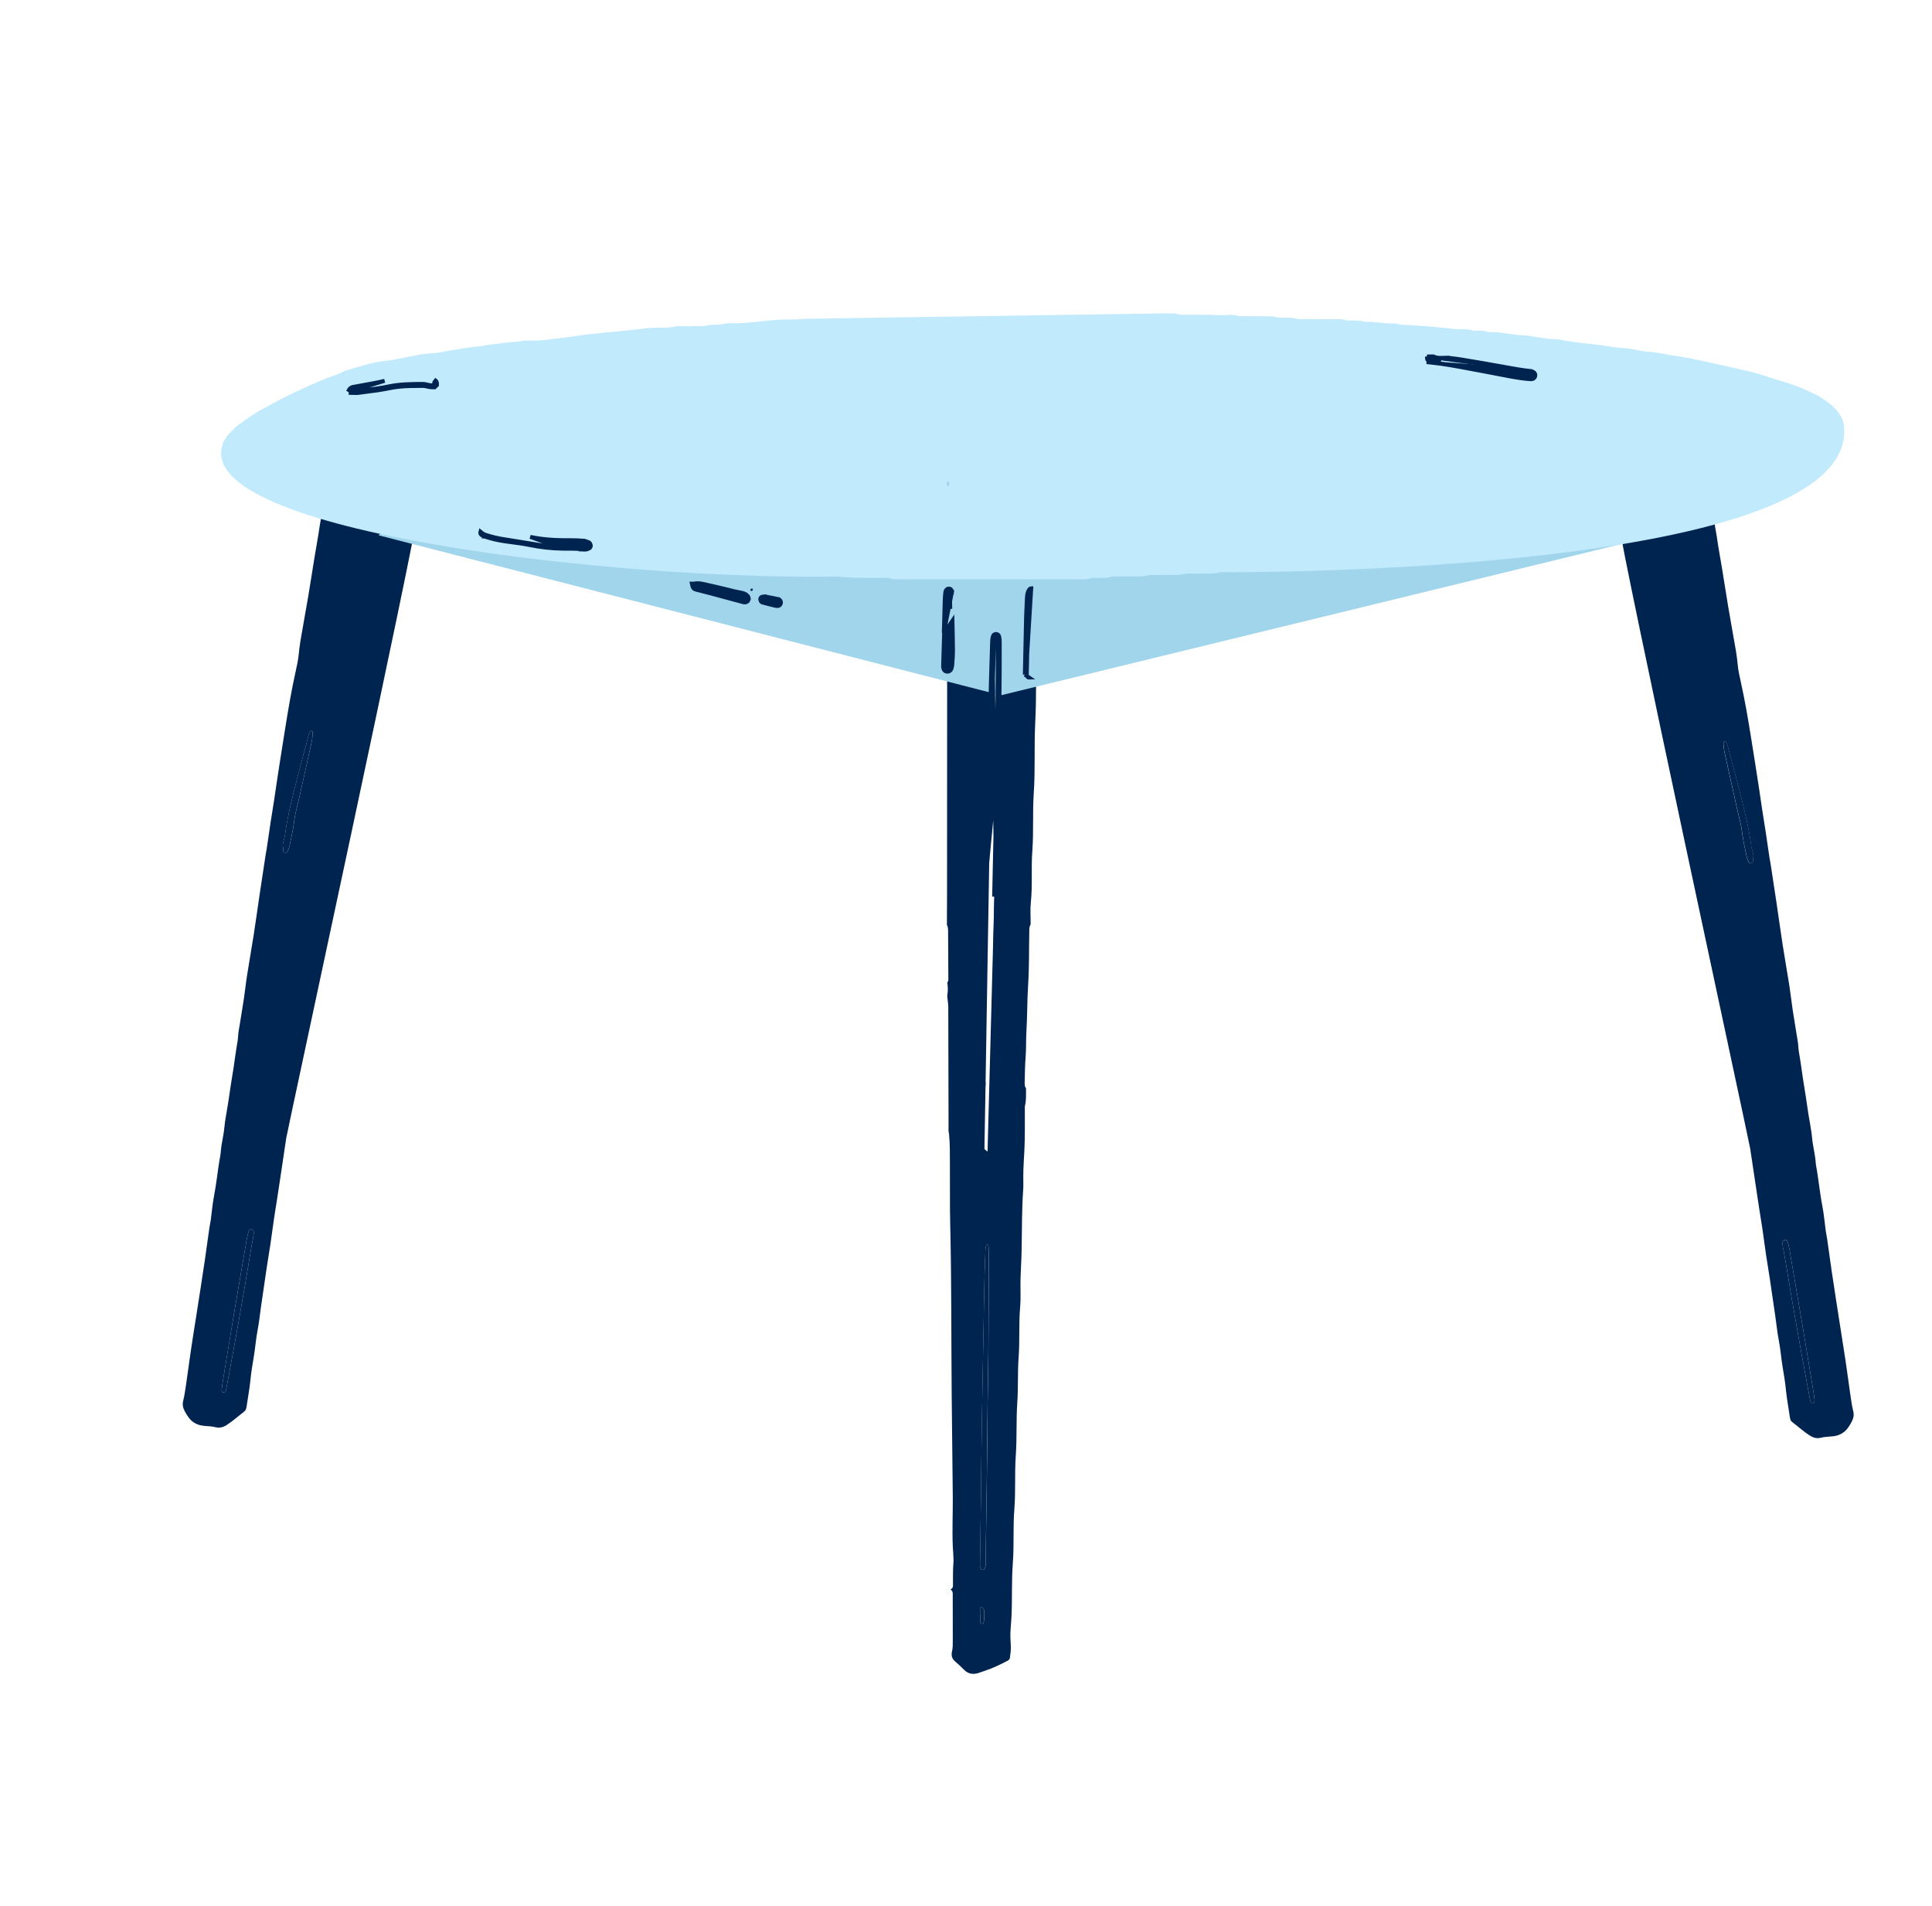 <svg width="74" height="73" viewBox="0 0 74 73" fill="none" xmlns="http://www.w3.org/2000/svg">
<mask id="mask0_163_3408" style="mask-type:alpha" maskUnits="userSpaceOnUse" x="4" y="3" width="70" height="70">
<rect x="4" y="3" width="70" height="70" fill="#D9D9D9"/>
</mask>
<g mask="url(#mask0_163_3408)">
</g>
<path d="M15.956 19.822C16.021 20.116 11.007 43.291 10.963 43.589C10.945 43.707 10.815 44.593 10.765 44.918C10.716 45.234 10.671 45.55 10.622 45.865C10.582 46.127 10.536 46.389 10.498 46.651C10.449 46.984 10.407 47.32 10.357 47.654C10.313 47.943 10.263 48.232 10.22 48.52C10.164 48.89 10.111 49.261 10.057 49.632C10.036 49.777 10.014 49.921 9.994 50.066C9.952 50.354 9.924 50.647 9.868 50.934C9.803 51.275 9.777 51.621 9.72 51.964C9.669 52.262 9.62 52.558 9.591 52.859C9.559 53.195 9.492 53.527 9.445 53.863C9.434 53.939 9.418 54.008 9.357 54.056C9.131 54.228 8.922 54.421 8.682 54.574C8.55 54.659 8.411 54.695 8.263 54.659C8.119 54.623 7.974 54.619 7.828 54.607C7.579 54.587 7.368 54.486 7.22 54.278C7.167 54.204 7.117 54.125 7.075 54.044C7.012 53.921 6.978 53.796 7.016 53.65C7.068 53.439 7.097 53.219 7.13 53.002C7.193 52.569 7.25 52.134 7.314 51.699C7.38 51.248 7.454 50.797 7.525 50.345C7.574 50.029 7.624 49.714 7.673 49.398C7.731 49.019 7.79 48.64 7.846 48.261C7.906 47.854 7.96 47.447 8.018 47.039C8.034 46.93 8.057 46.824 8.074 46.714C8.117 46.405 8.14 46.095 8.2 45.791C8.287 45.342 8.332 44.887 8.406 44.438C8.424 44.329 8.449 44.223 8.456 44.113C8.478 43.802 8.563 43.501 8.592 43.19C8.62 42.882 8.687 42.577 8.734 42.27C8.77 42.035 8.803 41.801 8.839 41.564C8.873 41.339 8.913 41.115 8.947 40.889C8.99 40.6 9.025 40.31 9.075 40.023C9.095 39.914 9.113 39.808 9.12 39.698C9.124 39.635 9.128 39.57 9.138 39.507C9.205 39.091 9.276 38.678 9.339 38.263C9.386 37.956 9.416 37.647 9.465 37.341C9.546 36.826 9.638 36.314 9.718 35.799C9.799 35.276 9.871 34.751 9.949 34.225C10.021 33.738 10.097 33.249 10.171 32.761C10.185 32.662 10.207 32.565 10.221 32.465C10.272 32.132 10.317 31.798 10.369 31.464C10.409 31.202 10.454 30.94 10.494 30.678C10.543 30.363 10.586 30.047 10.635 29.729C10.68 29.431 10.727 29.134 10.774 28.836C10.821 28.538 10.868 28.24 10.916 27.942C10.978 27.563 11.037 27.184 11.106 26.807C11.176 26.421 11.252 26.034 11.337 25.652C11.377 25.473 11.416 25.296 11.436 25.114C11.456 24.922 11.476 24.731 11.508 24.542C11.606 23.966 11.712 23.39 11.81 22.814C11.891 22.336 11.963 21.858 12.041 21.379C12.109 20.955 12.191 20.533 12.25 20.109C12.279 19.903 12.351 19.697 12.304 19.482C12.409 19.533 12.512 19.593 12.62 19.634C12.786 19.699 12.94 19.797 13.124 19.811C13.136 19.851 15.853 19.315 15.963 19.825L15.956 19.822ZM8.505 53.289C8.516 53.318 8.539 53.332 8.568 53.331C8.584 53.331 8.602 53.32 8.615 53.309C8.658 53.269 8.664 53.213 8.673 53.159C8.783 52.565 8.895 51.97 9.003 51.376C9.126 50.699 9.245 50.022 9.362 49.345C9.449 48.849 9.528 48.353 9.611 47.856C9.64 47.685 9.675 47.515 9.705 47.344C9.714 47.289 9.72 47.233 9.718 47.179C9.718 47.129 9.684 47.094 9.635 47.084C9.584 47.073 9.541 47.096 9.527 47.145C9.498 47.241 9.472 47.34 9.454 47.438C9.301 48.322 9.149 49.206 8.999 50.093C8.841 51.031 8.687 51.971 8.532 52.912C8.514 53.02 8.503 53.13 8.489 53.23C8.496 53.257 8.499 53.275 8.507 53.291L8.505 53.289ZM10.848 32.584C10.853 32.622 10.878 32.65 10.918 32.657C10.96 32.666 10.998 32.644 11.01 32.613C11.044 32.539 11.075 32.462 11.093 32.382C11.162 32.061 11.236 31.74 11.274 31.411C11.304 31.15 11.386 30.893 11.443 30.635C11.609 29.893 11.775 29.153 11.938 28.412C11.961 28.305 11.969 28.195 11.979 28.085C11.983 28.052 11.987 28.005 11.941 27.995C11.88 27.978 11.869 28.032 11.85 28.072C11.842 28.088 11.835 28.107 11.83 28.125C11.647 28.814 11.458 29.502 11.284 30.193C11.138 30.778 10.998 31.366 10.918 31.965C10.905 32.056 10.88 32.144 10.859 32.233C10.841 32.303 10.817 32.373 10.844 32.455C10.844 32.492 10.841 32.539 10.844 32.583L10.848 32.584Z" fill="#002450"/>
<path d="M8.487 53.229C8.494 53.256 8.498 53.274 8.505 53.29C8.516 53.319 8.539 53.333 8.568 53.332C8.584 53.332 8.602 53.321 8.615 53.31C8.658 53.27 8.664 53.214 8.673 53.16C8.783 52.566 8.895 51.971 9.003 51.377C9.126 50.7 9.245 50.023 9.362 49.346C9.449 48.85 9.528 48.353 9.611 47.857C9.64 47.686 9.675 47.516 9.705 47.344C9.714 47.29 9.72 47.234 9.718 47.18C9.718 47.13 9.684 47.096 9.635 47.085C9.584 47.074 9.541 47.097 9.527 47.146C9.498 47.242 9.472 47.341 9.454 47.438C9.301 48.323 9.149 49.207 9 50.093C8.841 51.032 8.687 51.972 8.532 52.913C8.514 53.021 8.503 53.131 8.489 53.23L8.487 53.229Z" fill="#002450"/>
<path d="M10.846 32.457C10.846 32.495 10.842 32.542 10.846 32.585C10.851 32.623 10.877 32.65 10.916 32.657C10.958 32.666 10.996 32.645 11.008 32.614C11.043 32.54 11.073 32.462 11.091 32.383C11.16 32.062 11.234 31.74 11.272 31.412C11.303 31.15 11.384 30.894 11.441 30.636C11.608 29.894 11.774 29.154 11.936 28.412C11.96 28.306 11.967 28.195 11.978 28.085C11.981 28.053 11.985 28.006 11.94 27.995C11.878 27.979 11.867 28.033 11.848 28.073C11.84 28.089 11.833 28.107 11.828 28.125C11.646 28.815 11.456 29.502 11.283 30.194C11.136 30.778 10.996 31.367 10.916 31.966C10.904 32.056 10.878 32.145 10.857 32.233C10.839 32.304 10.815 32.374 10.842 32.455L10.846 32.457Z" fill="#002450"/>
<path d="M64.877 20.213C65.061 20.199 65.215 20.101 65.381 20.036C65.489 19.995 65.592 19.935 65.697 19.885C65.65 20.1 65.722 20.303 65.751 20.511C65.81 20.935 65.89 21.358 65.96 21.782C66.038 22.26 66.112 22.738 66.191 23.217C66.288 23.793 66.395 24.368 66.493 24.944C66.525 25.134 66.545 25.325 66.565 25.516C66.585 25.698 66.624 25.875 66.664 26.054C66.749 26.437 66.825 26.823 66.895 27.209C66.963 27.587 67.023 27.965 67.085 28.345C67.133 28.642 67.18 28.94 67.227 29.238C67.274 29.536 67.321 29.834 67.366 30.131C67.413 30.447 67.458 30.763 67.507 31.081C67.546 31.343 67.592 31.604 67.631 31.866C67.682 32.2 67.729 32.534 67.779 32.868C67.794 32.967 67.816 33.065 67.83 33.164C67.904 33.651 67.98 34.138 68.052 34.628C68.129 35.151 68.202 35.676 68.283 36.202C68.362 36.716 68.454 37.228 68.536 37.743C68.584 38.05 68.615 38.358 68.662 38.665C68.725 39.08 68.796 39.494 68.862 39.909C68.873 39.972 68.877 40.037 68.88 40.1C68.886 40.21 68.906 40.317 68.925 40.425C68.976 40.712 69.01 41.003 69.054 41.291C69.088 41.517 69.126 41.743 69.162 41.967C69.198 42.201 69.231 42.436 69.267 42.672C69.314 42.979 69.382 43.284 69.409 43.593C69.438 43.903 69.523 44.205 69.545 44.515C69.552 44.623 69.577 44.732 69.595 44.84C69.669 45.291 69.713 45.746 69.801 46.194C69.861 46.499 69.886 46.809 69.927 47.116C69.942 47.224 69.967 47.331 69.983 47.441C70.041 47.847 70.097 48.255 70.155 48.663C70.211 49.042 70.27 49.421 70.328 49.8C70.377 50.116 70.427 50.432 70.476 50.748C70.546 51.199 70.619 51.65 70.687 52.101C70.752 52.535 70.808 52.969 70.871 53.404C70.904 53.621 70.931 53.84 70.985 54.052C71.021 54.2 70.989 54.323 70.925 54.446C70.884 54.527 70.835 54.605 70.781 54.681C70.633 54.888 70.422 54.989 70.173 55.009C70.026 55.022 69.882 55.025 69.738 55.061C69.59 55.099 69.453 55.061 69.319 54.977C69.079 54.823 68.87 54.63 68.644 54.459C68.581 54.412 68.564 54.343 68.555 54.265C68.509 53.931 68.442 53.598 68.409 53.262C68.38 52.96 68.332 52.664 68.281 52.367C68.223 52.024 68.198 51.677 68.133 51.336C68.077 51.049 68.048 50.758 68.007 50.468C67.987 50.323 67.963 50.179 67.944 50.035C67.889 49.665 67.837 49.293 67.781 48.923C67.738 48.634 67.686 48.345 67.644 48.056C67.595 47.722 67.552 47.387 67.503 47.053C67.465 46.791 67.418 46.529 67.379 46.268C67.33 45.952 67.283 45.636 67.236 45.32C67.187 44.995 67.056 44.109 67.037 43.992C66.994 43.694 61.98 20.518 62.045 20.224C62.157 19.713 64.873 20.251 64.884 20.21L64.877 20.213ZM69.505 53.632C69.492 53.531 69.48 53.422 69.462 53.314C69.306 52.374 69.153 51.434 68.994 50.495C68.844 49.609 68.693 48.724 68.539 47.84C68.523 47.74 68.496 47.643 68.467 47.547C68.453 47.499 68.409 47.475 68.359 47.486C68.31 47.497 68.278 47.531 68.276 47.582C68.276 47.636 68.279 47.692 68.288 47.746C68.317 47.917 68.353 48.087 68.382 48.259C68.465 48.755 68.546 49.251 68.631 49.748C68.749 50.425 68.868 51.101 68.99 51.778C69.099 52.374 69.211 52.968 69.321 53.562C69.332 53.616 69.335 53.672 69.379 53.711C69.391 53.722 69.409 53.731 69.425 53.733C69.454 53.737 69.478 53.72 69.489 53.691C69.496 53.675 69.499 53.657 69.507 53.63L69.505 53.632ZM67.146 32.861C67.173 32.779 67.15 32.709 67.131 32.639C67.11 32.55 67.083 32.462 67.072 32.371C66.992 31.772 66.853 31.184 66.705 30.599C66.532 29.908 66.343 29.22 66.16 28.53C66.155 28.512 66.15 28.496 66.141 28.478C66.121 28.438 66.11 28.384 66.048 28.401C66.003 28.411 66.009 28.458 66.01 28.491C66.021 28.599 66.029 28.711 66.052 28.817C66.215 29.559 66.38 30.299 66.547 31.041C66.604 31.299 66.686 31.556 66.716 31.817C66.756 32.146 66.828 32.465 66.897 32.788C66.915 32.868 66.945 32.945 66.98 33.019C66.994 33.05 67.03 33.072 67.072 33.063C67.112 33.054 67.139 33.028 67.142 32.99C67.148 32.945 67.142 32.9 67.142 32.862L67.146 32.861Z" fill="#002450"/>
<path d="M15.189 20.377C15.447 20.431 15.705 20.487 15.965 20.538C16.189 20.581 16.413 20.619 16.638 20.655C17.115 20.731 17.593 20.803 18.068 20.881C18.337 20.926 18.604 21.003 18.874 21.025C19.212 21.052 19.539 21.135 19.878 21.16C20.277 21.189 20.67 21.278 21.066 21.341C21.102 21.346 21.138 21.37 21.172 21.366C21.484 21.341 21.789 21.445 22.102 21.427C22.21 21.42 22.322 21.418 22.427 21.463C22.459 21.478 22.499 21.48 22.535 21.48C22.829 21.476 23.114 21.545 23.403 21.579C23.647 21.608 23.889 21.673 24.14 21.649C24.221 21.642 24.304 21.644 24.383 21.677C24.417 21.689 24.455 21.702 24.49 21.698C24.775 21.673 25.053 21.756 25.336 21.754C25.468 21.754 25.585 21.81 25.713 21.825C25.776 21.832 25.84 21.866 25.899 21.862C26.157 21.844 26.41 21.897 26.663 21.924C26.843 21.942 27.022 21.98 27.203 22.009C27.248 22.016 27.293 22.03 27.338 22.029C27.605 22.02 27.861 22.088 28.123 22.126C28.303 22.153 28.488 22.157 28.665 22.196C28.888 22.247 29.119 22.232 29.34 22.294C29.399 22.31 29.468 22.303 29.531 22.305C29.641 22.308 29.749 22.305 29.858 22.339C29.924 22.361 30.002 22.357 30.076 22.359C30.287 22.362 30.5 22.343 30.709 22.366C31.311 22.435 31.912 22.407 32.513 22.416C32.558 22.416 32.608 22.407 32.65 22.422C32.883 22.496 33.123 22.471 33.359 22.471C35.57 22.473 37.783 22.471 39.994 22.471C40.131 22.471 40.269 22.48 40.402 22.429C40.451 22.411 40.51 22.418 40.566 22.416C40.785 22.409 41.007 22.435 41.221 22.368C41.272 22.352 41.332 22.362 41.386 22.362C41.671 22.362 41.954 22.362 42.239 22.361C42.331 22.361 42.422 22.357 42.512 22.332C42.59 22.31 42.675 22.31 42.758 22.308C42.969 22.305 43.18 22.308 43.391 22.305C43.6 22.301 43.812 22.326 44.019 22.259C44.077 22.241 44.147 22.252 44.211 22.252C44.44 22.252 44.669 22.252 44.898 22.25C45.035 22.25 45.171 22.25 45.306 22.213C45.409 22.186 45.525 22.202 45.635 22.198C45.672 22.384 45.705 22.572 45.748 22.758C45.788 22.925 45.835 23.092 45.884 23.256C45.904 23.326 45.932 23.393 45.911 23.467C45.84 23.478 45.766 23.482 45.7 23.501C45.591 23.534 45.458 23.527 45.389 23.639C45.357 23.691 45.472 23.691 45.736 23.639C45.844 23.617 45.884 23.555 45.907 23.463C45.927 23.48 45.956 23.491 45.967 23.51C46.097 23.787 46.225 24.063 46.353 24.339C46.301 24.355 46.248 24.375 46.196 24.387C45.441 24.575 44.687 24.761 43.934 24.953C43.164 25.147 42.389 25.33 41.622 25.543C41.279 25.638 40.927 25.7 40.583 25.786C40.315 25.853 40.05 25.916 39.778 25.952C39.727 25.96 39.696 25.992 39.689 26.043C39.685 26.07 39.685 26.097 39.685 26.124C39.682 26.645 39.678 27.167 39.651 27.689C39.606 28.584 39.657 29.483 39.595 30.38C39.545 31.109 39.595 31.844 39.541 32.577C39.49 33.234 39.554 33.894 39.483 34.553C39.454 34.835 39.478 35.122 39.476 35.405C39.415 35.495 39.426 35.596 39.424 35.697C39.409 36.372 39.424 37.047 39.379 37.722C39.341 38.315 39.35 38.908 39.314 39.5C39.294 39.829 39.31 40.159 39.283 40.486C39.256 40.814 39.256 41.143 39.247 41.471C39.245 41.547 39.251 41.618 39.299 41.677C39.296 41.897 39.314 42.118 39.261 42.334C39.247 42.395 39.256 42.462 39.254 42.526C39.251 43.02 39.261 43.516 39.238 44.011C39.222 44.359 39.194 44.706 39.194 45.054C39.194 45.229 39.202 45.404 39.189 45.578C39.135 46.346 39.146 47.117 39.131 47.886C39.124 48.251 39.097 48.614 39.088 48.978C39.079 49.336 39.104 49.697 39.074 50.05C39.018 50.691 39.063 51.334 39.016 51.973C38.972 52.55 39.005 53.128 38.965 53.703C38.918 54.389 38.955 55.075 38.906 55.759C38.859 56.438 38.906 57.117 38.852 57.792C38.797 58.479 38.846 59.167 38.794 59.853C38.742 60.541 38.774 61.228 38.742 61.914C38.729 62.18 38.693 62.443 38.7 62.708C38.704 62.819 38.709 62.927 38.716 63.037C38.725 63.188 38.7 63.344 38.68 63.497C38.673 63.555 38.621 63.586 38.57 63.613C38.301 63.752 38.029 63.885 37.742 63.979C37.664 64.004 37.586 64.033 37.509 64.06C37.294 64.136 37.095 64.12 36.926 63.948C36.816 63.838 36.704 63.728 36.585 63.629C36.465 63.528 36.428 63.398 36.462 63.259C36.498 63.113 36.494 62.968 36.494 62.822C36.494 62.254 36.494 61.685 36.492 61.115C36.492 61.024 36.507 60.927 36.404 60.873C36.462 60.84 36.503 60.804 36.502 60.727C36.498 60.506 36.502 60.286 36.505 60.068C36.507 59.958 36.525 59.849 36.523 59.739C36.52 59.566 36.503 59.393 36.494 59.219C36.467 58.597 36.498 57.974 36.494 57.349C36.482 56.005 36.464 54.66 36.451 53.316C36.433 51.2 36.447 49.085 36.397 46.969C36.377 46.191 36.39 45.412 36.384 44.632C36.381 44.229 36.391 43.825 36.35 43.424C36.323 43.325 36.332 43.224 36.332 43.125C36.328 41.598 36.327 40.071 36.321 38.544C36.321 38.472 36.307 38.399 36.301 38.327C36.294 38.246 36.272 38.161 36.287 38.084C36.316 37.928 36.303 37.777 36.283 37.623C36.337 37.573 36.323 37.504 36.323 37.443C36.323 36.847 36.317 36.252 36.314 35.658C36.314 35.575 36.31 35.492 36.269 35.418C36.269 35.024 36.274 34.629 36.274 34.235C36.274 31.519 36.274 28.804 36.278 26.088C36.278 25.833 36.283 25.819 36.021 25.759C35.406 25.619 34.792 25.474 34.179 25.326C33.886 25.256 33.596 25.169 33.303 25.097C32.025 24.779 30.747 24.463 29.468 24.149C28.294 23.86 27.121 23.575 25.95 23.288C25.443 23.164 24.937 23.037 24.432 22.911C23.73 22.738 23.029 22.563 22.327 22.391C21.652 22.227 20.975 22.066 20.3 21.902C19.687 21.754 19.075 21.604 18.461 21.454C17.448 21.207 16.436 20.958 15.423 20.709C15.369 20.696 15.319 20.677 15.266 20.66C15.223 20.574 15.2 20.48 15.191 20.384L15.189 20.377ZM38.084 34.335C38.084 34.335 38.079 34.335 38.077 34.335C38.095 33.463 38.117 32.593 38.133 31.721C38.153 30.593 38.171 29.465 38.187 28.337C38.2 27.465 38.207 26.593 38.216 25.721C38.22 25.382 38.22 25.043 38.218 24.703C38.218 24.593 38.225 24.483 38.191 24.377C38.187 24.366 38.164 24.353 38.15 24.353C38.135 24.353 38.112 24.364 38.108 24.377C38.072 24.472 38.075 24.575 38.072 24.674C38.057 25.115 38.041 25.555 38.032 25.994C38.002 27.232 37.973 28.47 37.947 29.709C37.924 30.81 37.908 31.909 37.89 33.01C37.87 34.165 37.85 35.32 37.832 36.477C37.805 38.156 37.778 39.834 37.749 41.513C37.734 42.358 37.718 43.2 37.705 44.045C37.705 44.128 37.709 44.209 37.716 44.292C37.72 44.332 37.754 44.358 37.79 44.363C37.841 44.37 37.886 44.341 37.895 44.294C37.911 44.215 37.917 44.132 37.918 44.049C37.935 43.195 37.947 42.343 37.962 41.489C37.989 39.82 38.016 38.15 38.045 36.481C38.057 35.766 38.074 35.049 38.086 34.335H38.084ZM37.826 53.9C37.839 53.139 37.853 52.433 37.859 51.727C37.868 50.489 37.87 49.252 37.873 48.014C37.873 47.922 37.868 47.83 37.864 47.74C37.864 47.7 37.848 47.664 37.805 47.666C37.788 47.666 37.765 47.702 37.761 47.724C37.751 47.796 37.743 47.87 37.742 47.942C37.727 48.327 37.713 48.711 37.705 49.097C37.671 50.839 37.639 52.579 37.61 54.321C37.593 55.321 37.586 56.319 37.574 57.319C37.563 58.171 37.548 59.025 37.538 59.876C37.538 59.931 37.538 59.986 37.547 60.041C37.556 60.088 37.588 60.122 37.642 60.12C37.684 60.12 37.707 60.089 37.725 60.057C37.761 59.988 37.751 59.914 37.752 59.84C37.769 58.777 37.785 57.714 37.799 56.651C37.812 55.716 37.819 54.781 37.828 53.902L37.826 53.9ZM39.534 24.198C39.534 24.034 39.534 23.868 39.534 23.703C39.538 23.346 39.503 22.991 39.547 22.633C39.55 22.61 39.532 22.599 39.51 22.604C39.503 22.606 39.49 22.606 39.487 22.611C39.431 22.689 39.413 22.777 39.407 22.87C39.395 23.108 39.38 23.346 39.373 23.584C39.359 24.079 39.352 24.573 39.341 25.068C39.335 25.324 39.33 25.581 39.325 25.837C39.325 25.904 39.362 25.952 39.416 25.951C39.483 25.949 39.514 25.905 39.521 25.846C39.528 25.783 39.53 25.718 39.53 25.655C39.53 25.169 39.53 24.684 39.53 24.198H39.534ZM36.227 24.16C36.227 24.16 36.236 24.16 36.24 24.16C36.227 24.59 36.213 25.019 36.2 25.449C36.2 25.494 36.197 25.541 36.207 25.584C36.216 25.619 36.243 25.649 36.287 25.649C36.328 25.649 36.357 25.624 36.37 25.591C36.386 25.55 36.397 25.503 36.399 25.458C36.411 25.276 36.429 25.093 36.428 24.909C36.422 24.378 36.408 23.848 36.397 23.317C36.393 23.106 36.388 22.897 36.384 22.686C36.384 22.651 36.381 22.606 36.33 22.619C36.312 22.622 36.289 22.657 36.285 22.678C36.272 22.777 36.263 22.879 36.26 22.98C36.247 23.373 36.238 23.767 36.227 24.16ZM26.598 22.429C26.614 22.501 26.663 22.505 26.704 22.516C26.881 22.563 27.06 22.606 27.237 22.653C27.661 22.767 28.085 22.882 28.509 22.996C28.547 23.007 28.581 22.989 28.599 22.951C28.617 22.909 28.592 22.88 28.565 22.855C28.502 22.796 28.419 22.777 28.338 22.765C28.166 22.736 27.998 22.689 27.829 22.648C27.527 22.572 27.222 22.505 26.919 22.438C26.814 22.415 26.708 22.398 26.6 22.429H26.598ZM37.539 61.837C37.539 61.837 37.545 61.837 37.548 61.837C37.548 61.929 37.548 62.019 37.548 62.111C37.548 62.151 37.565 62.185 37.604 62.192C37.65 62.201 37.667 62.163 37.677 62.129C37.711 61.985 37.7 61.838 37.7 61.692C37.7 61.667 37.686 61.64 37.675 61.616C37.657 61.575 37.588 61.533 37.566 61.548C37.532 61.573 37.539 61.609 37.539 61.645C37.539 61.709 37.539 61.773 37.539 61.837ZM29.72 23.128C29.778 23.14 29.818 23.137 29.832 23.093C29.845 23.05 29.816 23.021 29.78 23.014C29.612 22.978 29.444 22.947 29.276 22.916C29.26 22.913 29.242 22.922 29.224 22.924C29.201 22.924 29.188 22.936 29.195 22.96C29.201 22.976 29.208 23 29.219 23.001C29.392 23.048 29.567 23.095 29.719 23.128H29.72ZM37.864 25.969C37.861 25.933 37.844 25.902 37.805 25.9C37.767 25.898 37.736 25.918 37.731 25.956C37.725 25.994 37.751 26.023 37.788 26.025C37.825 26.026 37.853 26.008 37.864 25.969ZM37.826 25.635C37.816 25.606 37.823 25.557 37.767 25.568C37.74 25.573 37.718 25.595 37.72 25.626C37.722 25.664 37.738 25.7 37.785 25.696C37.814 25.694 37.825 25.666 37.828 25.635H37.826ZM28.834 22.59C28.841 22.559 28.825 22.543 28.798 22.538C28.769 22.532 28.753 22.554 28.744 22.579C28.729 22.613 28.756 22.622 28.78 22.628C28.809 22.635 28.825 22.613 28.834 22.59Z" fill="#002450"/>
<path d="M38.337 26.627L65.381 20.036L44.046 20.659L15 20L14.5 20.5L38.337 26.627Z" fill="#A1D5EC"/>
<path d="M70.59 16.133C70.572 16.043 70.521 15.966 70.474 15.886C70.306 15.612 70.052 15.426 69.796 15.256C69.545 15.092 69.261 14.975 68.983 14.855C68.527 14.661 68.045 14.549 67.577 14.388C67.361 14.314 67.141 14.254 66.917 14.204C66.357 14.074 65.796 13.951 65.233 13.828C64.948 13.767 64.662 13.702 64.374 13.662C63.967 13.606 63.569 13.504 63.157 13.473C62.839 13.451 62.527 13.35 62.211 13.334C61.854 13.316 61.504 13.242 61.152 13.198C60.764 13.152 60.372 13.121 59.986 13.052C59.798 13.02 59.61 12.969 59.415 12.989C59.388 12.991 59.361 12.984 59.334 12.978C59.117 12.946 58.899 12.922 58.686 12.881C58.479 12.839 58.267 12.843 58.06 12.818C57.733 12.776 57.41 12.715 57.08 12.717C57.044 12.717 57.004 12.717 56.971 12.704C56.847 12.655 56.719 12.668 56.591 12.662C56.526 12.661 56.459 12.671 56.399 12.653C56.23 12.599 56.054 12.612 55.881 12.607C55.816 12.607 55.751 12.607 55.688 12.599C55.309 12.545 54.925 12.527 54.544 12.489C54.251 12.46 53.961 12.448 53.668 12.437C53.641 12.437 53.612 12.43 53.587 12.421C53.499 12.386 53.407 12.386 53.315 12.388C52.975 12.395 52.641 12.303 52.302 12.327C52.284 12.327 52.264 12.327 52.248 12.319C52.098 12.262 51.941 12.28 51.786 12.274C51.712 12.274 51.634 12.285 51.566 12.267C51.349 12.204 51.129 12.226 50.91 12.224C50.571 12.22 50.232 12.222 49.892 12.218C49.818 12.218 49.741 12.229 49.674 12.208C49.502 12.155 49.329 12.17 49.156 12.164C49.073 12.162 48.986 12.175 48.909 12.153C48.728 12.101 48.546 12.114 48.362 12.112C48.105 12.108 47.847 12.11 47.591 12.107C47.519 12.107 47.441 12.107 47.373 12.088C47.273 12.06 47.172 12.05 47.073 12.06C46.81 12.087 46.546 12.056 46.282 12.056C45.979 12.056 45.676 12.056 45.375 12.052C45.301 12.052 45.223 12.063 45.156 12.041C44.994 11.991 44.83 12.002 44.665 12L30.762 12.211C30.372 12.251 29.978 12.22 29.585 12.262C29.314 12.291 29.04 12.316 28.767 12.345C28.549 12.368 28.331 12.379 28.112 12.383C27.993 12.386 27.868 12.368 27.756 12.397C27.601 12.437 27.448 12.435 27.293 12.44C27.23 12.442 27.163 12.44 27.103 12.46C27.004 12.491 26.905 12.491 26.803 12.491C26.556 12.493 26.309 12.495 26.06 12.495C25.995 12.495 25.928 12.484 25.869 12.5C25.598 12.572 25.322 12.536 25.047 12.549C24.964 12.552 24.883 12.556 24.802 12.565C24.54 12.594 24.278 12.637 24.015 12.655C23.76 12.671 23.508 12.72 23.251 12.729C23.118 12.735 22.982 12.764 22.845 12.773C22.654 12.785 22.464 12.812 22.275 12.838C22.049 12.868 21.826 12.904 21.598 12.933C21.399 12.958 21.197 12.973 21.001 13.004C20.799 13.034 20.6 13.038 20.4 13.043C20.262 13.047 20.12 13.029 19.988 13.058C19.719 13.114 19.443 13.097 19.172 13.15C18.985 13.186 18.788 13.179 18.604 13.224C18.389 13.276 18.169 13.274 17.954 13.309C17.739 13.343 17.523 13.374 17.306 13.412C17.046 13.455 16.784 13.522 16.523 13.532C16.19 13.545 15.873 13.623 15.55 13.684C15.308 13.729 15.068 13.785 14.822 13.812C14.622 13.834 14.423 13.863 14.23 13.91C13.929 13.985 13.633 14.081 13.333 14.164C13.164 14.211 13.015 14.307 12.851 14.363C12.313 14.545 11.799 14.785 11.285 15.025C10.853 15.227 10.436 15.46 10.018 15.684C9.702 15.852 9.42 16.072 9.126 16.276C9.059 16.323 9 16.382 8.945 16.446C8.803 16.563 8.689 16.693 8.608 16.841C8.563 16.9 8.528 16.965 8.521 17.041C7.435 20.397 23.657 22.212 32.088 22.081C32.69 22.149 33.291 22.122 33.892 22.131C33.937 22.131 33.987 22.122 34.029 22.137C34.262 22.211 34.502 22.185 34.738 22.185C36.949 22.187 39.162 22.185 41.373 22.185C41.51 22.185 41.647 22.194 41.781 22.144C41.83 22.126 41.889 22.133 41.945 22.131C42.164 22.124 42.386 22.149 42.6 22.082C42.651 22.066 42.711 22.077 42.765 22.077C43.05 22.077 43.333 22.077 43.618 22.075C43.711 22.075 43.801 22.072 43.891 22.046C43.969 22.025 44.053 22.025 44.136 22.023C44.348 22.019 44.559 22.023 44.77 22.019C44.979 22.016 45.191 22.041 45.398 21.974C45.456 21.956 45.526 21.967 45.589 21.967C45.819 21.967 46.048 21.967 46.277 21.965C46.414 21.965 46.55 21.965 46.685 21.927C46.788 21.9 46.903 21.916 47.014 21.913C47.014 21.913 71.758 22.054 70.597 16.131L70.59 16.133Z" fill="#C1EAFC"/>
<path d="M21.557 21.013L21.557 21.013C21.13 21.006 20.709 20.96 20.291 20.875L20.291 20.875C20.069 20.828 19.844 20.799 19.616 20.769C19.536 20.759 19.454 20.748 19.373 20.736M21.557 21.013L19.383 20.662M21.557 21.013C21.625 21.014 21.691 21.014 21.756 21.014C21.923 21.013 22.083 21.013 22.238 21.032V21.041L22.309 21.044C22.316 21.044 22.324 21.045 22.331 21.045C22.396 21.049 22.478 21.053 22.552 21.01L22.513 20.945L22.551 21.01C22.552 21.01 22.552 21.01 22.553 21.009C22.562 21.004 22.586 20.99 22.603 20.97C22.613 20.957 22.623 20.939 22.627 20.916C22.63 20.894 22.627 20.872 22.618 20.853L22.618 20.853L22.618 20.852L22.613 20.84C22.611 20.836 22.608 20.829 22.605 20.822C22.602 20.816 22.597 20.806 22.589 20.797C22.582 20.789 22.57 20.776 22.552 20.768L22.552 20.768L22.549 20.767C22.54 20.764 22.53 20.76 22.52 20.756C22.472 20.737 22.41 20.712 22.348 20.707L22.348 20.706C22.19 20.694 22.033 20.688 21.876 20.688L21.876 20.688C21.347 20.692 20.823 20.67 20.309 20.56L21.557 21.013ZM19.373 20.736L19.383 20.662M19.373 20.736C19.373 20.736 19.373 20.736 19.373 20.736L19.383 20.662M19.373 20.736C19.097 20.698 18.825 20.637 18.559 20.547M19.383 20.662C19.111 20.624 18.844 20.565 18.582 20.476M18.559 20.547C18.559 20.548 18.559 20.548 18.559 20.548L18.582 20.476M18.559 20.547C18.515 20.534 18.477 20.512 18.444 20.491L18.443 20.49L18.443 20.49C18.415 20.471 18.404 20.442 18.4 20.427C18.395 20.41 18.392 20.384 18.4 20.358L18.485 20.427C18.515 20.447 18.548 20.465 18.582 20.476M18.559 20.547C18.558 20.547 18.558 20.547 18.558 20.547L18.582 20.476" fill="#002450" stroke="#002450" stroke-width="0.15"/>
<path d="M54.653 13.652H54.735C54.758 13.652 54.781 13.651 54.806 13.65L54.807 13.65C54.831 13.65 54.857 13.649 54.883 13.649H54.9L54.915 13.656C54.992 13.692 55.073 13.704 55.162 13.706C55.206 13.707 55.251 13.705 55.298 13.703C55.303 13.703 55.308 13.703 55.313 13.703C55.355 13.701 55.399 13.699 55.442 13.699H55.452L55.452 13.7C55.502 13.706 55.554 13.712 55.606 13.718C55.727 13.732 55.85 13.747 55.971 13.767M54.653 13.652L57.514 14.033L57.5 14.106L57.513 14.033C57.513 14.033 57.514 14.033 57.514 14.033M54.653 13.652L54.66 13.734C54.663 13.767 54.68 13.791 54.697 13.807C54.705 13.814 54.714 13.819 54.721 13.824M54.653 13.652L57.514 14.033M55.971 13.767C55.971 13.767 55.971 13.767 55.971 13.767L55.959 13.841L55.971 13.767C55.971 13.767 55.971 13.767 55.971 13.767ZM55.971 13.767C56.485 13.852 57 13.938 57.514 14.033M57.514 14.033C57.549 14.039 57.584 14.045 57.619 14.052C57.953 14.113 58.285 14.173 58.618 14.209L58.61 14.283L58.618 14.209C58.638 14.21 58.669 14.215 58.696 14.229C58.697 14.229 58.699 14.23 58.701 14.231C58.714 14.238 58.739 14.249 58.758 14.265C58.785 14.288 58.808 14.323 58.806 14.373C58.804 14.423 58.782 14.465 58.745 14.492C58.71 14.517 58.669 14.524 58.634 14.522L58.633 14.522L58.633 14.522C58.511 14.515 58.392 14.502 58.272 14.486L58.271 14.486C57.977 14.445 57.684 14.387 57.392 14.33C57.225 14.296 57.058 14.264 56.893 14.234L56.893 14.234C56.715 14.202 56.537 14.168 56.361 14.135C55.837 14.035 55.318 13.937 54.79 13.883L54.715 13.875L54.721 13.824M54.735 13.727L54.81 13.721C54.809 13.708 54.801 13.698 54.797 13.694C54.796 13.694 54.796 13.694 54.796 13.694C54.796 13.694 54.798 13.695 54.807 13.7C54.807 13.7 54.807 13.7 54.807 13.7C54.814 13.704 54.828 13.712 54.841 13.724C54.83 13.725 54.819 13.725 54.809 13.725C54.784 13.726 54.759 13.727 54.735 13.727ZM54.735 13.727V13.801V13.802C54.737 13.802 54.739 13.802 54.742 13.802C54.761 13.802 54.78 13.802 54.798 13.801C54.797 13.78 54.782 13.772 54.767 13.763C54.752 13.755 54.736 13.747 54.735 13.727ZM54.721 13.824C54.725 13.826 54.729 13.828 54.731 13.829C54.732 13.83 54.733 13.83 54.733 13.831C54.736 13.832 54.738 13.833 54.738 13.833C54.738 13.833 54.735 13.832 54.733 13.828C54.725 13.818 54.723 13.807 54.724 13.8L54.721 13.824ZM55.194 13.781C55.113 13.77 55.031 13.759 54.949 13.749C55.029 13.775 55.112 13.781 55.194 13.781ZM54.798 13.809L54.873 13.817C54.873 13.817 54.873 13.816 54.873 13.816C54.848 13.814 54.823 13.811 54.798 13.809ZM54.933 13.823C55.01 13.846 55.085 13.854 55.158 13.856C55.169 13.856 55.179 13.856 55.189 13.856C55.104 13.844 55.019 13.833 54.933 13.823Z" fill="#002450" stroke="#002450" stroke-width="0.15"/>
<path d="M13.431 14.981L13.362 14.938C13.369 14.926 13.377 14.915 13.384 14.904L13.39 14.895H13.392C13.418 14.863 13.448 14.842 13.481 14.829C13.502 14.821 13.521 14.817 13.537 14.815C13.545 14.813 13.551 14.812 13.556 14.812C13.562 14.811 13.568 14.81 13.574 14.809L13.575 14.808L13.575 14.808C13.698 14.785 13.821 14.763 13.944 14.741C14.209 14.694 14.472 14.647 14.732 14.584L13.431 14.981ZM13.431 14.981V15.045C13.468 15.045 13.502 15.047 13.536 15.048C13.552 15.049 13.567 15.05 13.583 15.05C13.632 15.052 13.683 15.052 13.734 15.045L13.723 14.97M13.431 14.981L13.723 14.97M16.614 14.832C16.637 14.832 16.655 14.822 16.665 14.816C16.677 14.808 16.688 14.799 16.696 14.791C16.711 14.775 16.727 14.751 16.734 14.723L16.735 14.723L16.735 14.717C16.74 14.693 16.736 14.666 16.73 14.645C16.725 14.627 16.713 14.595 16.686 14.574L16.64 14.633L16.611 14.757M16.614 14.832C16.613 14.832 16.612 14.832 16.611 14.832V14.757M16.614 14.832C16.615 14.832 16.615 14.832 16.616 14.832L16.611 14.757M16.614 14.832C16.553 14.836 16.493 14.828 16.442 14.821L16.439 14.821L16.437 14.821L16.437 14.821C16.403 14.816 16.369 14.807 16.338 14.8C16.328 14.797 16.319 14.795 16.31 14.793C16.271 14.784 16.237 14.778 16.207 14.778C15.766 14.778 15.336 14.782 14.908 14.87M16.611 14.757C16.557 14.761 16.503 14.754 16.448 14.747C16.418 14.742 16.388 14.735 16.358 14.727C16.307 14.715 16.256 14.703 16.207 14.703C15.766 14.703 15.329 14.707 14.893 14.797M14.908 14.87C14.908 14.87 14.908 14.87 14.908 14.87L14.893 14.797M14.908 14.87C14.908 14.87 14.908 14.87 14.908 14.871L14.893 14.797M14.908 14.87C14.611 14.933 14.307 14.972 14.008 15.009C13.916 15.021 13.824 15.033 13.733 15.045L13.723 14.97M14.893 14.797C14.599 14.859 14.3 14.897 14.001 14.935C13.908 14.946 13.815 14.958 13.723 14.97M13.513 14.897C13.53 14.891 13.547 14.889 13.564 14.886C13.572 14.885 13.581 14.884 13.589 14.882L13.513 14.897Z" fill="#002450" stroke="#002450" stroke-width="0.15"/>
<path d="M55.443 13.773C55.255 13.773 55.063 13.808 54.883 13.723C55.072 13.712 55.26 13.714 55.443 13.773Z" fill="#002450"/>
<path d="M54.735 13.727C54.739 13.769 54.804 13.762 54.798 13.809C54.757 13.83 54.724 13.812 54.704 13.78C54.684 13.751 54.697 13.729 54.735 13.727Z" fill="#002450"/>
<path d="M38.163 34.26L38.161 34.336C38.158 34.513 38.154 34.69 38.15 34.867C38.139 35.406 38.128 35.944 38.12 36.482L38.12 36.482C38.091 38.152 38.064 39.821 38.037 41.491L38.037 41.491C38.032 41.774 38.027 42.057 38.023 42.34C38.014 42.91 38.004 43.479 37.993 44.05C37.993 44.05 37.993 44.05 37.993 44.05L37.918 44.049C37.918 44.13 37.911 44.213 37.895 44.295L38.163 34.26ZM38.163 34.26H38.154M38.163 34.26L38.032 25.994C38.043 25.554 38.057 25.113 38.072 24.675C38.072 24.659 38.073 24.644 38.073 24.628C38.075 24.544 38.077 24.458 38.108 24.377C38.113 24.364 38.135 24.354 38.149 24.354C38.164 24.354 38.187 24.366 38.191 24.377C38.22 24.468 38.219 24.561 38.218 24.655C38.218 24.671 38.218 24.687 38.218 24.704V24.704C38.218 25.043 38.218 25.383 38.216 25.722C38.214 25.94 38.212 26.157 38.21 26.375C38.203 27.029 38.197 27.683 38.187 28.337C38.171 29.465 38.153 30.593 38.133 31.721C38.117 32.568 38.098 33.413 38.079 34.26H38.079H38.079H38.079H38.079H38.079H38.079H38.079H38.079H38.079H38.079H38.079H38.079H38.079H38.079H38.079H38.079H38.079H38.079H38.079H38.079H38.079H38.079H38.079H38.079H38.079H38.079H38.079H38.079H38.079H38.079H38.079H38.079H38.079H38.08H38.08H38.08H38.08H38.08H38.08H38.08H38.08H38.08H38.08H38.08H38.08H38.08H38.08H38.08H38.08H38.08H38.08H38.08H38.08H38.08H38.08H38.08H38.08H38.08H38.08H38.08H38.08H38.08H38.08H38.08H38.08H38.08H38.08H38.08H38.08H38.08H38.08H38.08H38.08H38.08H38.08H38.08H38.08H38.08H38.08H38.08H38.08H38.08H38.08H38.08H38.08H38.08H38.08H38.08H38.08H38.08H38.08H38.08H38.08H38.08H38.08H38.08H38.08H38.081H38.081H38.081H38.081H38.081H38.081H38.081H38.081H38.081H38.081H38.081H38.081H38.081H38.081H38.081H38.081H38.081H38.081H38.081H38.081H38.081H38.081H38.081H38.081H38.081H38.081H38.081H38.081H38.081H38.081H38.081H38.081H38.081H38.081H38.081H38.081H38.081H38.081H38.081H38.081H38.081H38.081H38.081H38.081H38.081H38.081H38.081H38.081H38.081H38.081H38.081H38.081H38.081H38.081H38.081H38.081H38.081H38.081H38.081H38.081H38.081H38.081H38.081H38.081H38.081H38.081H38.081H38.081H38.081H38.082H38.082H38.082H38.082H38.082H38.082H38.082H38.082H38.082H38.082H38.082H38.082H38.082H38.082H38.082H38.082H38.082H38.082H38.082H38.082H38.082H38.082H38.082H38.082H38.082H38.082H38.082H38.082H38.082H38.082H38.082H38.082H38.082H38.082H38.082H38.082H38.082H38.082H38.082H38.082H38.082H38.082H38.082H38.082H38.082H38.082H38.082H38.082H38.082H38.082H38.082H38.082H38.082H38.082H38.082H38.082H38.082H38.082H38.082H38.083H38.083H38.083H38.083H38.083H38.083H38.083H38.083H38.083H38.083H38.083H38.083H38.083H38.083H38.083H38.083H38.083H38.083H38.083H38.083H38.083H38.083H38.083H38.083H38.083H38.083H38.083H38.083H38.083H38.083H38.083H38.083H38.083H38.083H38.083H38.083H38.083H38.083H38.083H38.083H38.083H38.083H38.083H38.083H38.083H38.083H38.083H38.083H38.083H38.083H38.083H38.083H38.083H38.083H38.083H38.083H38.083H38.083H38.083H38.083H38.083H38.083H38.083H38.083H38.083H38.083H38.083H38.083H38.083H38.083H38.084H38.084H38.084H38.084H38.084H38.084H38.084H38.084H38.084H38.084H38.084H38.084H38.084H38.084H38.084H38.084H38.084H38.084H38.084H38.084H38.084H38.084H38.084H38.084H38.084H38.084H38.084H38.084H38.084H38.084H38.084H38.084H38.084H38.084H38.084H38.084H38.084H38.084H38.084H38.084H38.084H38.084H38.084H38.084H38.084H38.084H38.084H38.084H38.084H38.084H38.084H38.084H38.084H38.084H38.084H38.084H38.084H38.084H38.084H38.084H38.084H38.084H38.084H38.084H38.084H38.084H38.084H38.084H38.084H38.084H38.084H38.084H38.084H38.084H38.084H38.084H38.084H38.084H38.084H38.084H38.084H38.084H38.084H38.084H38.086H38.154M38.154 34.26C38.173 33.414 38.192 32.569 38.208 31.723L38.208 31.723C38.228 30.595 38.246 29.466 38.262 28.338M38.154 34.26L38.262 28.338M38.262 28.338C38.272 27.684 38.278 27.03 38.285 26.376C38.287 26.158 38.289 25.94 38.291 25.722H38.291L38.291 25.722C38.293 25.383 38.293 25.043 38.293 24.704V24.704C38.293 24.689 38.293 24.673 38.293 24.658C38.294 24.564 38.296 24.457 38.262 24.354L38.262 24.354L38.262 24.353C38.255 24.333 38.243 24.32 38.236 24.314C38.228 24.306 38.219 24.3 38.211 24.296C38.197 24.288 38.174 24.279 38.149 24.279C38.126 24.279 38.105 24.286 38.09 24.295C38.076 24.302 38.051 24.318 38.039 24.347L38.039 24.347L38.038 24.351C38.002 24.444 38 24.545 37.998 24.629C37.998 24.644 37.997 24.658 37.997 24.672L37.997 24.672C37.982 25.111 37.968 25.552 37.957 25.992L37.957 25.992C37.95 26.302 37.943 26.611 37.935 26.921C37.913 27.85 37.891 28.779 37.872 29.707L37.872 29.707C37.851 30.808 37.833 31.908 37.815 33.009C37.815 33.009 37.815 33.009 37.815 33.009L38.262 28.338ZM37.78 44.437C37.864 44.449 37.951 44.401 37.968 44.309L37.63 44.044L37.705 44.045L37.63 44.044L37.63 44.044C37.629 44.131 37.634 44.217 37.642 44.299L37.642 44.3C37.649 44.385 37.721 44.429 37.779 44.437L37.78 44.437ZM37.674 41.512L37.749 41.513L37.674 41.512L37.674 41.512Z" fill="#002450" stroke="#002450" stroke-width="0.15"/>
<path d="M37.826 53.9C37.817 54.779 37.808 55.714 37.797 56.649C37.783 57.712 37.767 58.776 37.751 59.839C37.751 59.911 37.76 59.987 37.723 60.055C37.707 60.088 37.682 60.117 37.64 60.118C37.586 60.12 37.554 60.086 37.545 60.039C37.534 59.985 37.534 59.931 37.536 59.875C37.547 59.023 37.561 58.169 37.572 57.317C37.584 56.317 37.59 55.319 37.608 54.319C37.637 52.577 37.671 50.837 37.703 49.096C37.711 48.711 37.727 48.327 37.74 47.941C37.741 47.867 37.749 47.794 37.76 47.722C37.763 47.7 37.787 47.666 37.803 47.664C37.846 47.661 37.861 47.699 37.862 47.738C37.866 47.83 37.871 47.922 37.871 48.013C37.868 49.251 37.866 50.487 37.857 51.725C37.852 52.431 37.835 53.137 37.825 53.899L37.826 53.9Z" fill="#002450"/>
<path d="M39.328 25.837C39.331 25.666 39.334 25.495 39.339 25.324C39.34 25.238 39.343 25.153 39.344 25.068L39.499 22.53C39.499 22.53 39.499 22.53 39.499 22.53C39.499 22.53 39.499 22.53 39.499 22.53C39.498 22.53 39.498 22.531 39.496 22.531C39.496 22.531 39.496 22.531 39.496 22.531C39.494 22.531 39.489 22.532 39.485 22.533C39.48 22.534 39.472 22.536 39.462 22.54C39.453 22.544 39.441 22.552 39.43 22.567C39.359 22.66 39.342 22.769 39.336 22.865L39.336 22.865L39.336 22.865C39.334 22.913 39.331 22.96 39.328 23.008C39.318 23.198 39.308 23.39 39.302 23.582H39.302L39.302 23.582C39.293 23.912 39.287 24.242 39.28 24.572C39.276 24.736 39.273 24.901 39.269 25.066L39.269 25.066C39.267 25.151 39.266 25.236 39.264 25.322C39.26 25.493 39.255 25.664 39.253 25.835M39.328 25.837L39.253 25.835C39.253 25.835 39.253 25.835 39.253 25.835M39.328 25.837C39.326 25.905 39.366 25.952 39.42 25.95L39.253 25.835M39.328 25.837L39.253 25.835C39.253 25.835 39.253 25.835 39.253 25.835" fill="#002450" stroke="#002450" stroke-width="0.15"/>
<path d="M36.15 24.234L36.152 24.157C36.156 24.026 36.159 23.895 36.163 23.764C36.169 23.501 36.176 23.239 36.185 22.976L36.185 22.976H36.185C36.188 22.872 36.198 22.771 36.21 22.669C36.213 22.639 36.228 22.613 36.241 22.596C36.253 22.58 36.276 22.554 36.31 22.545L36.312 22.544L36.312 22.544C36.335 22.539 36.362 22.537 36.388 22.548C36.416 22.559 36.434 22.58 36.444 22.6C36.459 22.631 36.459 22.667 36.459 22.682C36.459 22.683 36.459 22.684 36.459 22.684H36.384M36.15 24.234L36.459 22.682L36.384 22.684M36.15 24.234H36.162M36.15 24.234H36.162M36.384 22.684C36.39 22.895 36.393 23.105 36.397 23.316L36.285 22.677C36.287 22.655 36.31 22.623 36.33 22.617C36.382 22.605 36.384 22.65 36.384 22.684ZM36.162 24.234C36.149 24.638 36.137 25.042 36.125 25.445L36.125 25.448C36.123 25.491 36.121 25.547 36.135 25.601L36.135 25.601L36.135 25.602C36.15 25.66 36.2 25.723 36.287 25.723C36.361 25.723 36.417 25.675 36.44 25.617L36.44 25.617L36.44 25.616C36.459 25.566 36.469 25.514 36.473 25.463L36.473 25.463L36.474 25.462C36.476 25.423 36.479 25.383 36.482 25.344C36.493 25.2 36.504 25.053 36.502 24.907L36.502 24.907C36.499 24.528 36.49 24.148 36.482 23.769L36.162 24.234Z" fill="#002450" stroke="#002450" stroke-width="0.15"/>
<path d="M28.561 22.853L28.613 22.799C28.531 22.722 28.425 22.702 28.346 22.689C28.199 22.665 28.058 22.628 27.911 22.59C27.889 22.585 27.866 22.579 27.844 22.573L27.843 22.573C27.541 22.497 27.236 22.43 26.931 22.363L26.931 22.363L26.931 22.363C26.831 22.342 26.71 22.32 26.586 22.352H26.5L26.521 22.444C26.533 22.498 26.561 22.536 26.6 22.559C26.627 22.574 26.659 22.581 26.675 22.585C26.678 22.586 26.68 22.586 26.682 22.587L26.682 22.587L26.682 22.587C26.712 22.594 26.742 22.602 26.772 22.61C26.919 22.647 27.067 22.685 27.214 22.724C27.426 22.781 27.638 22.838 27.85 22.895L27.85 22.895C28.062 22.953 28.274 23.01 28.486 23.067L28.486 23.067L28.488 23.067C28.56 23.084 28.633 23.052 28.665 22.979L28.596 22.949M28.561 22.853L28.613 22.799C28.627 22.812 28.649 22.833 28.663 22.863C28.68 22.897 28.683 22.937 28.665 22.979L28.596 22.949M28.561 22.853C28.589 22.879 28.614 22.908 28.596 22.949M28.561 22.853C28.498 22.794 28.413 22.776 28.334 22.763C28.183 22.738 28.038 22.701 27.892 22.663C27.87 22.657 27.847 22.652 27.825 22.646L28.596 22.949" fill="#002450" stroke="#002450" stroke-width="0.15"/>
<path d="M37.538 61.834C37.538 61.771 37.538 61.706 37.538 61.643C37.538 61.609 37.53 61.571 37.565 61.545C37.586 61.529 37.655 61.573 37.673 61.614C37.684 61.639 37.698 61.665 37.698 61.69C37.698 61.836 37.707 61.982 37.675 62.127C37.667 62.161 37.648 62.199 37.602 62.19C37.561 62.183 37.547 62.147 37.547 62.109C37.547 62.017 37.547 61.926 37.547 61.834C37.543 61.834 37.541 61.834 37.538 61.834Z" fill="#002450"/>
<path d="M29.704 23.201L29.712 23.202H29.714C29.744 23.208 29.779 23.212 29.813 23.204C29.833 23.199 29.853 23.19 29.871 23.173C29.889 23.156 29.9 23.136 29.906 23.114C29.919 23.071 29.911 23.029 29.886 22.995C29.863 22.964 29.828 22.947 29.796 22.94L29.782 23.014L29.797 22.94C29.628 22.904 29.46 22.873 29.292 22.843L29.292 22.843L29.292 22.842L29.286 22.842C29.274 22.84 29.263 22.841 29.255 22.842C29.247 22.843 29.24 22.845 29.236 22.846C29.23 22.848 29.227 22.848 29.226 22.848V22.848L29.22 22.849C29.202 22.85 29.167 22.855 29.142 22.885C29.114 22.918 29.118 22.956 29.125 22.98C29.127 22.991 29.132 23.005 29.139 23.018C29.142 23.025 29.148 23.034 29.155 23.043C29.161 23.051 29.175 23.065 29.197 23.072L29.197 23.072L29.201 23.074C29.235 23.082 29.269 23.091 29.302 23.1C29.441 23.137 29.579 23.173 29.704 23.201Z" fill="#002450" stroke="#002450" stroke-width="0.15"/>
<path d="M28.834 22.592C28.825 22.615 28.811 22.637 28.78 22.63C28.756 22.624 28.729 22.615 28.744 22.581C28.753 22.558 28.769 22.536 28.798 22.54C28.825 22.543 28.841 22.559 28.834 22.592Z" fill="#002450"/>
<path d="M69.507 53.632C69.499 53.659 69.496 53.677 69.489 53.693C69.478 53.722 69.454 53.737 69.425 53.735C69.409 53.735 69.391 53.724 69.379 53.713C69.335 53.673 69.33 53.618 69.321 53.563C69.211 52.97 69.099 52.374 68.99 51.78C68.868 51.103 68.749 50.426 68.631 49.75C68.545 49.253 68.465 48.757 68.382 48.261C68.353 48.089 68.319 47.919 68.288 47.748C68.279 47.694 68.274 47.638 68.276 47.584C68.276 47.533 68.31 47.499 68.359 47.488C68.409 47.477 68.453 47.501 68.467 47.549C68.496 47.645 68.521 47.744 68.539 47.842C68.693 48.726 68.844 49.611 68.994 50.497C69.153 51.435 69.306 52.376 69.462 53.316C69.48 53.424 69.49 53.535 69.505 53.634L69.507 53.632Z" fill="#002450"/>
<path d="M67.146 32.859C67.146 32.897 67.15 32.944 67.146 32.987C67.141 33.025 67.115 33.053 67.076 33.06C67.034 33.069 66.996 33.047 66.983 33.016C66.949 32.942 66.918 32.865 66.9 32.785C66.832 32.464 66.758 32.143 66.72 31.814C66.689 31.552 66.608 31.296 66.55 31.038C66.384 30.296 66.218 29.556 66.056 28.814C66.032 28.708 66.025 28.598 66.014 28.488C66.011 28.455 66.007 28.408 66.052 28.398C66.113 28.381 66.124 28.435 66.144 28.475C66.151 28.491 66.159 28.509 66.164 28.527C66.346 29.217 66.536 29.905 66.709 30.596C66.855 31.181 66.996 31.769 67.076 32.368C67.088 32.459 67.113 32.547 67.135 32.636C67.153 32.706 67.177 32.776 67.15 32.858L67.146 32.859Z" fill="#002450"/>
<path d="M36.256 18.52C36.263 18.498 36.269 18.469 36.283 18.448C36.288 18.439 36.319 18.431 36.328 18.439C36.373 18.469 36.361 18.608 36.312 18.628C36.303 18.632 36.279 18.615 36.274 18.603C36.265 18.578 36.263 18.55 36.256 18.518V18.52Z" fill="#A1D5EC"/>
</svg>
